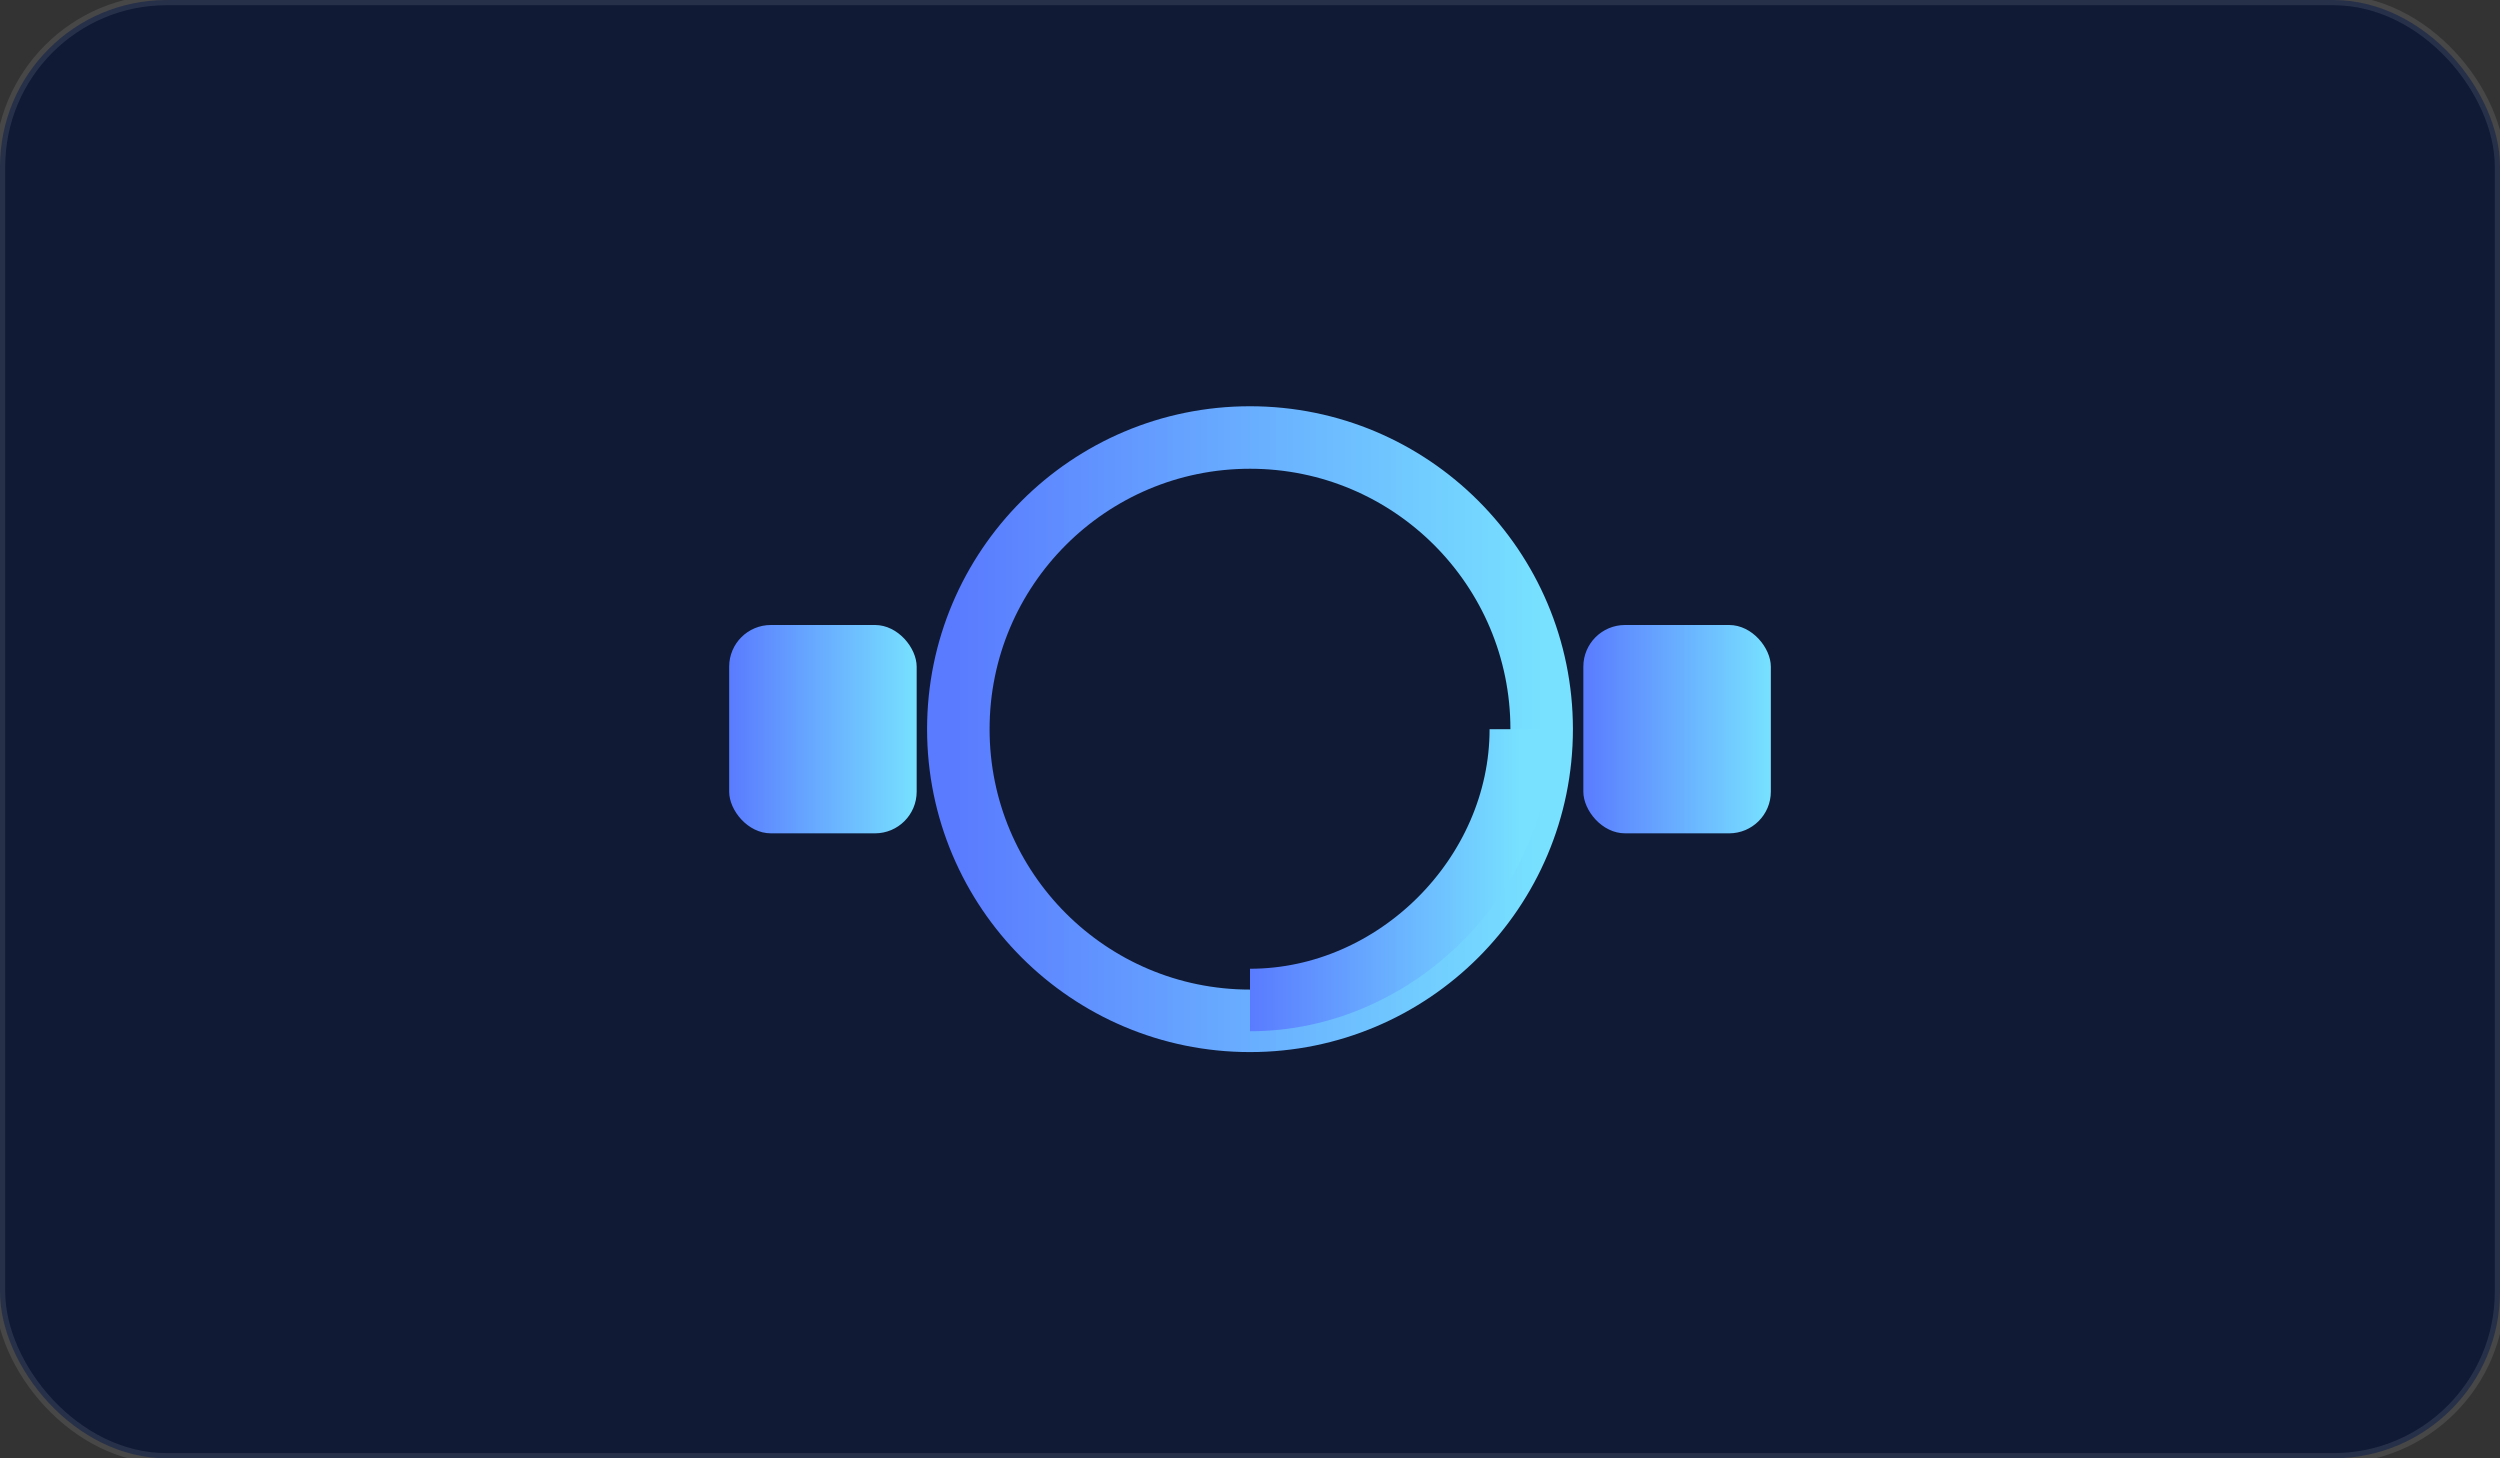 <svg xmlns="http://www.w3.org/2000/svg" viewBox="0 0 240 140">
  <rect x="0" y="0" width="240" height="140" fill="#333333" stroke="none"/>
  <defs><linearGradient id="g4" x1="0" x2="1"><stop stop-color="#5a7bff"/><stop offset="1" stop-color="#77e1ff"/></linearGradient></defs>
  <rect width="240" height="140" rx="16" fill="#101a35" stroke="rgba(255,255,255,.1)"/>
  <circle cx="120" cy="70" r="28" fill="none" stroke="url(#g4)" stroke-width="6"/>
  <path d="M146 70c0 14-12 26-26 26" fill="none" stroke="url(#g4)" stroke-width="6"/>
  <rect x="70" y="60" width="18" height="20" rx="4" fill="url(#g4)"/>
  <rect x="152" y="60" width="18" height="20" rx="4" fill="url(#g4)"/>
</svg>
